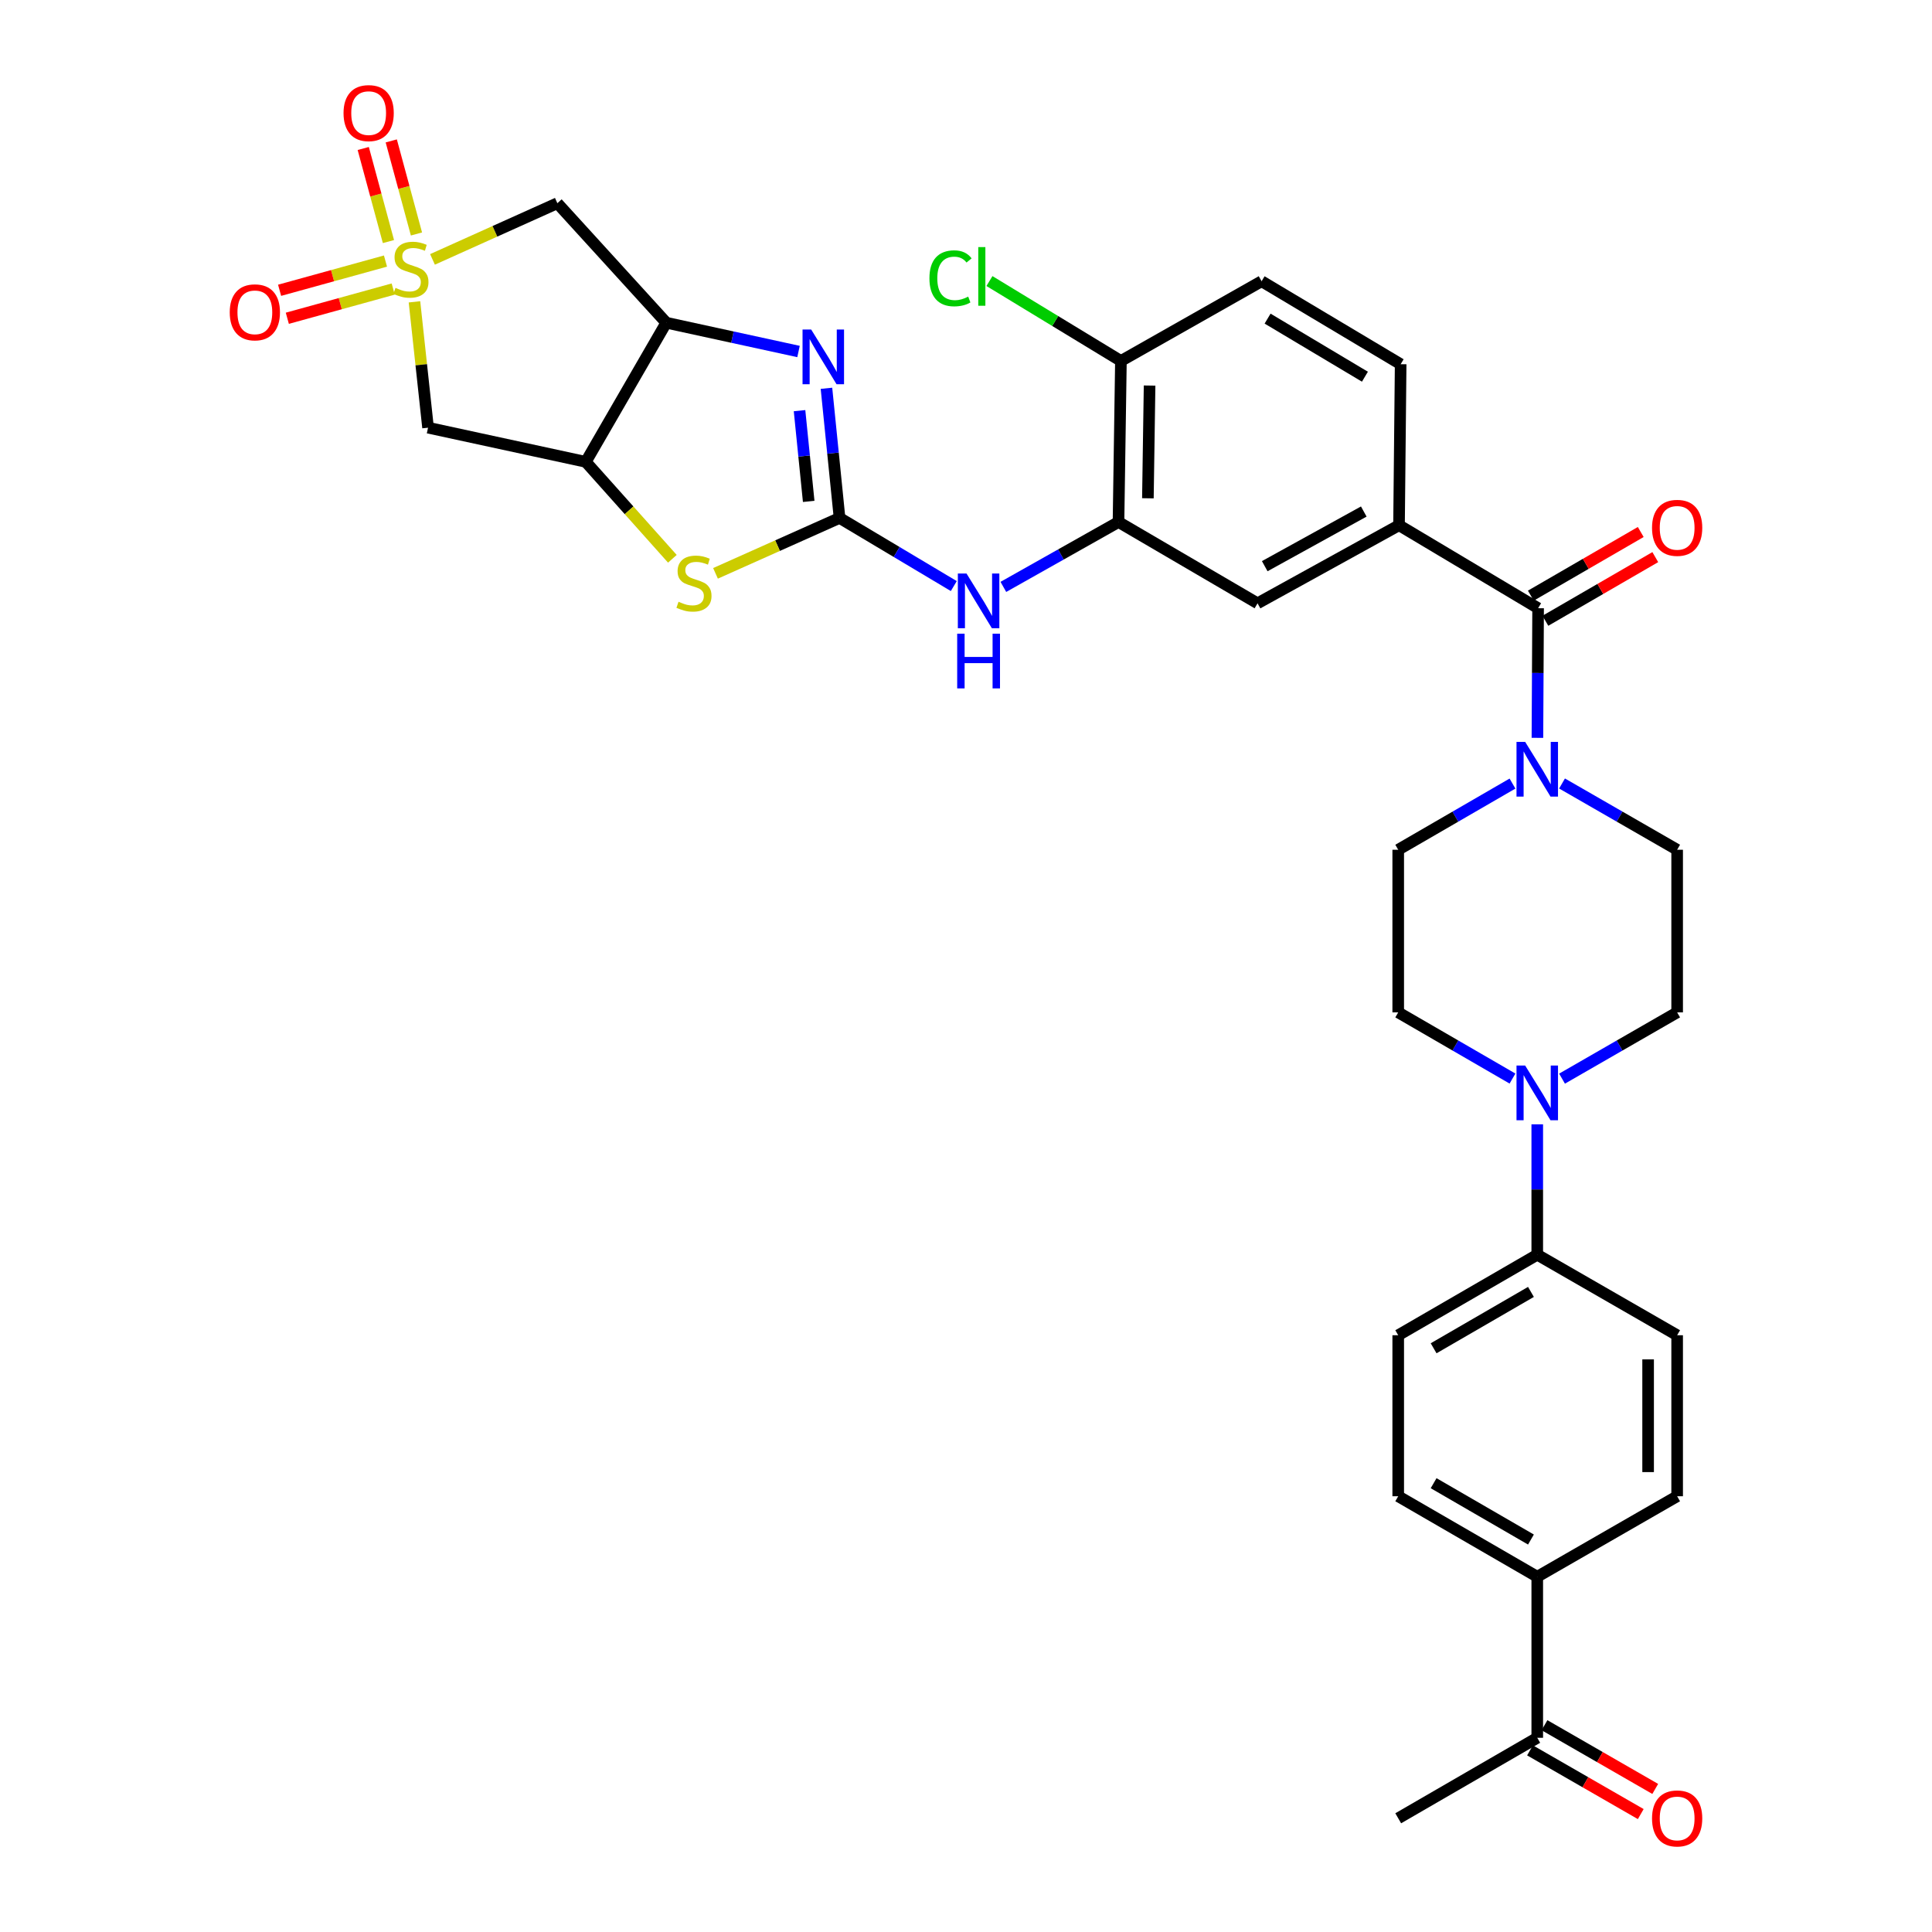 <?xml version='1.0' encoding='iso-8859-1'?>
<svg version='1.1' baseProfile='full'
              xmlns='http://www.w3.org/2000/svg'
                      xmlns:rdkit='http://www.rdkit.org/xml'
                      xmlns:xlink='http://www.w3.org/1999/xlink'
                  xml:space='preserve'
width='1000px' height='1000px' viewBox='0 0 1000 1000'>
<!-- END OF HEADER -->
<rect style='opacity:1.0;fill:#FFFFFF;stroke:none' width='1000' height='1000' x='0' y='0'> </rect>
<path class='bond-5' d='M 223.858,134.263 L 256.173,119.723' style='fill:none;fill-rule:evenodd;stroke:#CCCC00;stroke-width:6px;stroke-linecap:butt;stroke-linejoin:miter;stroke-opacity:1' />
<path class='bond-5' d='M 256.173,119.723 L 288.488,105.184' style='fill:none;fill-rule:evenodd;stroke:#000000;stroke-width:6px;stroke-linecap:butt;stroke-linejoin:miter;stroke-opacity:1' />
<path class='bond-6' d='M 214.529,156.228 L 218.043,188.797' style='fill:none;fill-rule:evenodd;stroke:#CCCC00;stroke-width:6px;stroke-linecap:butt;stroke-linejoin:miter;stroke-opacity:1' />
<path class='bond-6' d='M 218.043,188.797 L 221.557,221.366' style='fill:none;fill-rule:evenodd;stroke:#000000;stroke-width:6px;stroke-linecap:butt;stroke-linejoin:miter;stroke-opacity:1' />
<path class='bond-14' d='M 215.561,121.106 L 209.038,97.019' style='fill:none;fill-rule:evenodd;stroke:#CCCC00;stroke-width:6px;stroke-linecap:butt;stroke-linejoin:miter;stroke-opacity:1' />
<path class='bond-14' d='M 209.038,97.019 L 202.515,72.932' style='fill:none;fill-rule:evenodd;stroke:#FF0000;stroke-width:6px;stroke-linecap:butt;stroke-linejoin:miter;stroke-opacity:1' />
<path class='bond-14' d='M 201.058,125.034 L 194.535,100.947' style='fill:none;fill-rule:evenodd;stroke:#CCCC00;stroke-width:6px;stroke-linecap:butt;stroke-linejoin:miter;stroke-opacity:1' />
<path class='bond-14' d='M 194.535,100.947 L 188.012,76.859' style='fill:none;fill-rule:evenodd;stroke:#FF0000;stroke-width:6px;stroke-linecap:butt;stroke-linejoin:miter;stroke-opacity:1' />
<path class='bond-15' d='M 199.526,135.126 L 172.123,142.689' style='fill:none;fill-rule:evenodd;stroke:#CCCC00;stroke-width:6px;stroke-linecap:butt;stroke-linejoin:miter;stroke-opacity:1' />
<path class='bond-15' d='M 172.123,142.689 L 144.719,150.252' style='fill:none;fill-rule:evenodd;stroke:#FF0000;stroke-width:6px;stroke-linecap:butt;stroke-linejoin:miter;stroke-opacity:1' />
<path class='bond-15' d='M 203.524,149.61 L 176.12,157.173' style='fill:none;fill-rule:evenodd;stroke:#CCCC00;stroke-width:6px;stroke-linecap:butt;stroke-linejoin:miter;stroke-opacity:1' />
<path class='bond-15' d='M 176.12,157.173 L 148.716,164.736' style='fill:none;fill-rule:evenodd;stroke:#FF0000;stroke-width:6px;stroke-linecap:butt;stroke-linejoin:miter;stroke-opacity:1' />
<path class='bond-0' d='M 434.546,268.079 L 402.445,282.422' style='fill:none;fill-rule:evenodd;stroke:#000000;stroke-width:6px;stroke-linecap:butt;stroke-linejoin:miter;stroke-opacity:1' />
<path class='bond-0' d='M 402.445,282.422 L 370.344,296.766' style='fill:none;fill-rule:evenodd;stroke:#CCCC00;stroke-width:6px;stroke-linecap:butt;stroke-linejoin:miter;stroke-opacity:1' />
<path class='bond-9' d='M 434.546,268.079 L 464.115,285.713' style='fill:none;fill-rule:evenodd;stroke:#000000;stroke-width:6px;stroke-linecap:butt;stroke-linejoin:miter;stroke-opacity:1' />
<path class='bond-9' d='M 464.115,285.713 L 493.684,303.348' style='fill:none;fill-rule:evenodd;stroke:#0000FF;stroke-width:6px;stroke-linecap:butt;stroke-linejoin:miter;stroke-opacity:1' />
<path class='bond-35' d='M 434.546,268.079 L 431.16,234.531' style='fill:none;fill-rule:evenodd;stroke:#000000;stroke-width:6px;stroke-linecap:butt;stroke-linejoin:miter;stroke-opacity:1' />
<path class='bond-35' d='M 431.16,234.531 L 427.773,200.982' style='fill:none;fill-rule:evenodd;stroke:#0000FF;stroke-width:6px;stroke-linecap:butt;stroke-linejoin:miter;stroke-opacity:1' />
<path class='bond-35' d='M 418.581,259.524 L 416.21,236.04' style='fill:none;fill-rule:evenodd;stroke:#000000;stroke-width:6px;stroke-linecap:butt;stroke-linejoin:miter;stroke-opacity:1' />
<path class='bond-35' d='M 416.21,236.04 L 413.839,212.556' style='fill:none;fill-rule:evenodd;stroke:#0000FF;stroke-width:6px;stroke-linecap:butt;stroke-linejoin:miter;stroke-opacity:1' />
<path class='bond-1' d='M 413.313,181.938 L 379.09,174.489' style='fill:none;fill-rule:evenodd;stroke:#0000FF;stroke-width:6px;stroke-linecap:butt;stroke-linejoin:miter;stroke-opacity:1' />
<path class='bond-1' d='M 379.09,174.489 L 344.868,167.039' style='fill:none;fill-rule:evenodd;stroke:#000000;stroke-width:6px;stroke-linecap:butt;stroke-linejoin:miter;stroke-opacity:1' />
<path class='bond-2' d='M 344.868,167.039 L 288.488,105.184' style='fill:none;fill-rule:evenodd;stroke:#000000;stroke-width:6px;stroke-linecap:butt;stroke-linejoin:miter;stroke-opacity:1' />
<path class='bond-34' d='M 344.868,167.039 L 303.205,239.054' style='fill:none;fill-rule:evenodd;stroke:#000000;stroke-width:6px;stroke-linecap:butt;stroke-linejoin:miter;stroke-opacity:1' />
<path class='bond-3' d='M 303.205,239.054 L 221.557,221.366' style='fill:none;fill-rule:evenodd;stroke:#000000;stroke-width:6px;stroke-linecap:butt;stroke-linejoin:miter;stroke-opacity:1' />
<path class='bond-4' d='M 303.205,239.054 L 325.612,264.14' style='fill:none;fill-rule:evenodd;stroke:#000000;stroke-width:6px;stroke-linecap:butt;stroke-linejoin:miter;stroke-opacity:1' />
<path class='bond-4' d='M 325.612,264.14 L 348.019,289.227' style='fill:none;fill-rule:evenodd;stroke:#CCCC00;stroke-width:6px;stroke-linecap:butt;stroke-linejoin:miter;stroke-opacity:1' />
<path class='bond-7' d='M 796.123,314.809 L 724.133,271.86' style='fill:none;fill-rule:evenodd;stroke:#000000;stroke-width:6px;stroke-linecap:butt;stroke-linejoin:miter;stroke-opacity:1' />
<path class='bond-8' d='M 796.123,314.809 L 795.945,348.358' style='fill:none;fill-rule:evenodd;stroke:#000000;stroke-width:6px;stroke-linecap:butt;stroke-linejoin:miter;stroke-opacity:1' />
<path class='bond-8' d='M 795.945,348.358 L 795.767,381.908' style='fill:none;fill-rule:evenodd;stroke:#0000FF;stroke-width:6px;stroke-linecap:butt;stroke-linejoin:miter;stroke-opacity:1' />
<path class='bond-24' d='M 799.888,321.31 L 828.331,304.837' style='fill:none;fill-rule:evenodd;stroke:#000000;stroke-width:6px;stroke-linecap:butt;stroke-linejoin:miter;stroke-opacity:1' />
<path class='bond-24' d='M 828.331,304.837 L 856.774,288.364' style='fill:none;fill-rule:evenodd;stroke:#FF0000;stroke-width:6px;stroke-linecap:butt;stroke-linejoin:miter;stroke-opacity:1' />
<path class='bond-24' d='M 792.358,308.308 L 820.801,291.834' style='fill:none;fill-rule:evenodd;stroke:#000000;stroke-width:6px;stroke-linecap:butt;stroke-linejoin:miter;stroke-opacity:1' />
<path class='bond-24' d='M 820.801,291.834 L 849.243,275.361' style='fill:none;fill-rule:evenodd;stroke:#FF0000;stroke-width:6px;stroke-linecap:butt;stroke-linejoin:miter;stroke-opacity:1' />
<path class='bond-18' d='M 808.509,405.536 L 838.299,422.683' style='fill:none;fill-rule:evenodd;stroke:#0000FF;stroke-width:6px;stroke-linecap:butt;stroke-linejoin:miter;stroke-opacity:1' />
<path class='bond-18' d='M 838.299,422.683 L 868.088,439.831' style='fill:none;fill-rule:evenodd;stroke:#000000;stroke-width:6px;stroke-linecap:butt;stroke-linejoin:miter;stroke-opacity:1' />
<path class='bond-19' d='M 782.862,405.576 L 753.289,422.703' style='fill:none;fill-rule:evenodd;stroke:#0000FF;stroke-width:6px;stroke-linecap:butt;stroke-linejoin:miter;stroke-opacity:1' />
<path class='bond-19' d='M 753.289,422.703 L 723.716,439.831' style='fill:none;fill-rule:evenodd;stroke:#000000;stroke-width:6px;stroke-linecap:butt;stroke-linejoin:miter;stroke-opacity:1' />
<path class='bond-12' d='M 519.338,303.778 L 549.136,286.985' style='fill:none;fill-rule:evenodd;stroke:#0000FF;stroke-width:6px;stroke-linecap:butt;stroke-linejoin:miter;stroke-opacity:1' />
<path class='bond-12' d='M 549.136,286.985 L 578.935,270.191' style='fill:none;fill-rule:evenodd;stroke:#000000;stroke-width:6px;stroke-linecap:butt;stroke-linejoin:miter;stroke-opacity:1' />
<path class='bond-10' d='M 782.862,558.263 L 753.289,541.136' style='fill:none;fill-rule:evenodd;stroke:#0000FF;stroke-width:6px;stroke-linecap:butt;stroke-linejoin:miter;stroke-opacity:1' />
<path class='bond-10' d='M 753.289,541.136 L 723.716,524.008' style='fill:none;fill-rule:evenodd;stroke:#000000;stroke-width:6px;stroke-linecap:butt;stroke-linejoin:miter;stroke-opacity:1' />
<path class='bond-16' d='M 795.681,581.942 L 795.681,615.691' style='fill:none;fill-rule:evenodd;stroke:#0000FF;stroke-width:6px;stroke-linecap:butt;stroke-linejoin:miter;stroke-opacity:1' />
<path class='bond-16' d='M 795.681,615.691 L 795.681,649.439' style='fill:none;fill-rule:evenodd;stroke:#000000;stroke-width:6px;stroke-linecap:butt;stroke-linejoin:miter;stroke-opacity:1' />
<path class='bond-37' d='M 808.509,558.303 L 838.299,541.156' style='fill:none;fill-rule:evenodd;stroke:#0000FF;stroke-width:6px;stroke-linecap:butt;stroke-linejoin:miter;stroke-opacity:1' />
<path class='bond-37' d='M 838.299,541.156 L 868.088,524.008' style='fill:none;fill-rule:evenodd;stroke:#000000;stroke-width:6px;stroke-linecap:butt;stroke-linejoin:miter;stroke-opacity:1' />
<path class='bond-11' d='M 724.133,271.86 L 650.9,312.271' style='fill:none;fill-rule:evenodd;stroke:#000000;stroke-width:6px;stroke-linecap:butt;stroke-linejoin:miter;stroke-opacity:1' />
<path class='bond-11' d='M 705.889,264.766 L 654.625,293.054' style='fill:none;fill-rule:evenodd;stroke:#000000;stroke-width:6px;stroke-linecap:butt;stroke-linejoin:miter;stroke-opacity:1' />
<path class='bond-36' d='M 724.133,271.86 L 724.976,188.518' style='fill:none;fill-rule:evenodd;stroke:#000000;stroke-width:6px;stroke-linecap:butt;stroke-linejoin:miter;stroke-opacity:1' />
<path class='bond-13' d='M 578.935,270.191 L 650.9,312.271' style='fill:none;fill-rule:evenodd;stroke:#000000;stroke-width:6px;stroke-linecap:butt;stroke-linejoin:miter;stroke-opacity:1' />
<path class='bond-17' d='M 578.935,270.191 L 580.187,186.832' style='fill:none;fill-rule:evenodd;stroke:#000000;stroke-width:6px;stroke-linecap:butt;stroke-linejoin:miter;stroke-opacity:1' />
<path class='bond-17' d='M 594.147,257.913 L 595.023,199.561' style='fill:none;fill-rule:evenodd;stroke:#000000;stroke-width:6px;stroke-linecap:butt;stroke-linejoin:miter;stroke-opacity:1' />
<path class='bond-28' d='M 795.681,649.439 L 868.088,691.119' style='fill:none;fill-rule:evenodd;stroke:#000000;stroke-width:6px;stroke-linecap:butt;stroke-linejoin:miter;stroke-opacity:1' />
<path class='bond-29' d='M 795.681,649.439 L 723.716,691.119' style='fill:none;fill-rule:evenodd;stroke:#000000;stroke-width:6px;stroke-linecap:butt;stroke-linejoin:miter;stroke-opacity:1' />
<path class='bond-29' d='M 792.417,668.694 L 742.041,697.869' style='fill:none;fill-rule:evenodd;stroke:#000000;stroke-width:6px;stroke-linecap:butt;stroke-linejoin:miter;stroke-opacity:1' />
<path class='bond-27' d='M 580.187,186.832 L 653.003,145.569' style='fill:none;fill-rule:evenodd;stroke:#000000;stroke-width:6px;stroke-linecap:butt;stroke-linejoin:miter;stroke-opacity:1' />
<path class='bond-32' d='M 580.187,186.832 L 546.161,166.152' style='fill:none;fill-rule:evenodd;stroke:#000000;stroke-width:6px;stroke-linecap:butt;stroke-linejoin:miter;stroke-opacity:1' />
<path class='bond-32' d='M 546.161,166.152 L 512.135,145.472' style='fill:none;fill-rule:evenodd;stroke:#00CC00;stroke-width:6px;stroke-linecap:butt;stroke-linejoin:miter;stroke-opacity:1' />
<path class='bond-22' d='M 868.088,439.831 L 868.088,524.008' style='fill:none;fill-rule:evenodd;stroke:#000000;stroke-width:6px;stroke-linecap:butt;stroke-linejoin:miter;stroke-opacity:1' />
<path class='bond-23' d='M 723.716,439.831 L 723.716,524.008' style='fill:none;fill-rule:evenodd;stroke:#000000;stroke-width:6px;stroke-linecap:butt;stroke-linejoin:miter;stroke-opacity:1' />
<path class='bond-20' d='M 795.681,816.116 L 723.716,774.453' style='fill:none;fill-rule:evenodd;stroke:#000000;stroke-width:6px;stroke-linecap:butt;stroke-linejoin:miter;stroke-opacity:1' />
<path class='bond-20' d='M 792.414,796.863 L 742.039,767.699' style='fill:none;fill-rule:evenodd;stroke:#000000;stroke-width:6px;stroke-linecap:butt;stroke-linejoin:miter;stroke-opacity:1' />
<path class='bond-21' d='M 795.681,816.116 L 795.681,899.475' style='fill:none;fill-rule:evenodd;stroke:#000000;stroke-width:6px;stroke-linecap:butt;stroke-linejoin:miter;stroke-opacity:1' />
<path class='bond-38' d='M 795.681,816.116 L 868.088,774.453' style='fill:none;fill-rule:evenodd;stroke:#000000;stroke-width:6px;stroke-linecap:butt;stroke-linejoin:miter;stroke-opacity:1' />
<path class='bond-26' d='M 791.934,905.987 L 820.593,922.478' style='fill:none;fill-rule:evenodd;stroke:#000000;stroke-width:6px;stroke-linecap:butt;stroke-linejoin:miter;stroke-opacity:1' />
<path class='bond-26' d='M 820.593,922.478 L 849.253,938.968' style='fill:none;fill-rule:evenodd;stroke:#FF0000;stroke-width:6px;stroke-linecap:butt;stroke-linejoin:miter;stroke-opacity:1' />
<path class='bond-26' d='M 799.428,892.964 L 828.087,909.454' style='fill:none;fill-rule:evenodd;stroke:#000000;stroke-width:6px;stroke-linecap:butt;stroke-linejoin:miter;stroke-opacity:1' />
<path class='bond-26' d='M 828.087,909.454 L 856.746,925.945' style='fill:none;fill-rule:evenodd;stroke:#FF0000;stroke-width:6px;stroke-linecap:butt;stroke-linejoin:miter;stroke-opacity:1' />
<path class='bond-33' d='M 795.681,899.475 L 723.716,941.138' style='fill:none;fill-rule:evenodd;stroke:#000000;stroke-width:6px;stroke-linecap:butt;stroke-linejoin:miter;stroke-opacity:1' />
<path class='bond-25' d='M 724.976,188.518 L 653.003,145.569' style='fill:none;fill-rule:evenodd;stroke:#000000;stroke-width:6px;stroke-linecap:butt;stroke-linejoin:miter;stroke-opacity:1' />
<path class='bond-25' d='M 706.481,194.979 L 656.1,164.915' style='fill:none;fill-rule:evenodd;stroke:#000000;stroke-width:6px;stroke-linecap:butt;stroke-linejoin:miter;stroke-opacity:1' />
<path class='bond-30' d='M 868.088,691.119 L 868.088,774.453' style='fill:none;fill-rule:evenodd;stroke:#000000;stroke-width:6px;stroke-linecap:butt;stroke-linejoin:miter;stroke-opacity:1' />
<path class='bond-30' d='M 853.062,703.619 L 853.062,761.953' style='fill:none;fill-rule:evenodd;stroke:#000000;stroke-width:6px;stroke-linecap:butt;stroke-linejoin:miter;stroke-opacity:1' />
<path class='bond-31' d='M 723.716,691.119 L 723.716,774.453' style='fill:none;fill-rule:evenodd;stroke:#000000;stroke-width:6px;stroke-linecap:butt;stroke-linejoin:miter;stroke-opacity:1' />
<path  class='atom-0' d='M 204.7 149.004
Q 205.02 149.124, 206.34 149.684
Q 207.66 150.244, 209.1 150.604
Q 210.58 150.924, 212.02 150.924
Q 214.7 150.924, 216.26 149.644
Q 217.82 148.324, 217.82 146.044
Q 217.82 144.484, 217.02 143.524
Q 216.26 142.564, 215.06 142.044
Q 213.86 141.524, 211.86 140.924
Q 209.34 140.164, 207.82 139.444
Q 206.34 138.724, 205.26 137.204
Q 204.22 135.684, 204.22 133.124
Q 204.22 129.564, 206.62 127.364
Q 209.06 125.164, 213.86 125.164
Q 217.14 125.164, 220.86 126.724
L 219.94 129.804
Q 216.54 128.404, 213.98 128.404
Q 211.22 128.404, 209.7 129.564
Q 208.18 130.684, 208.22 132.644
Q 208.22 134.164, 208.98 135.084
Q 209.78 136.004, 210.9 136.524
Q 212.06 137.044, 213.98 137.644
Q 216.54 138.444, 218.06 139.244
Q 219.58 140.044, 220.66 141.684
Q 221.78 143.284, 221.78 146.044
Q 221.78 149.964, 219.14 152.084
Q 216.54 154.164, 212.18 154.164
Q 209.66 154.164, 207.74 153.604
Q 205.86 153.084, 203.62 152.164
L 204.7 149.004
' fill='#CCCC00'/>
<path  class='atom-2' d='M 419.872 170.568
L 429.152 185.568
Q 430.072 187.048, 431.552 189.728
Q 433.032 192.408, 433.112 192.568
L 433.112 170.568
L 436.872 170.568
L 436.872 198.888
L 432.992 198.888
L 423.032 182.488
Q 421.872 180.568, 420.632 178.368
Q 419.432 176.168, 419.072 175.488
L 419.072 198.888
L 415.392 198.888
L 415.392 170.568
L 419.872 170.568
' fill='#0000FF'/>
<path  class='atom-5' d='M 351.201 311.465
Q 351.521 311.585, 352.841 312.145
Q 354.161 312.705, 355.601 313.065
Q 357.081 313.385, 358.521 313.385
Q 361.201 313.385, 362.761 312.105
Q 364.321 310.785, 364.321 308.505
Q 364.321 306.945, 363.521 305.985
Q 362.761 305.025, 361.561 304.505
Q 360.361 303.985, 358.361 303.385
Q 355.841 302.625, 354.321 301.905
Q 352.841 301.185, 351.761 299.665
Q 350.721 298.145, 350.721 295.585
Q 350.721 292.025, 353.121 289.825
Q 355.561 287.625, 360.361 287.625
Q 363.641 287.625, 367.361 289.185
L 366.441 292.265
Q 363.041 290.865, 360.481 290.865
Q 357.721 290.865, 356.201 292.025
Q 354.681 293.145, 354.721 295.105
Q 354.721 296.625, 355.481 297.545
Q 356.281 298.465, 357.401 298.985
Q 358.561 299.505, 360.481 300.105
Q 363.041 300.905, 364.561 301.705
Q 366.081 302.505, 367.161 304.145
Q 368.281 305.745, 368.281 308.505
Q 368.281 312.425, 365.641 314.545
Q 363.041 316.625, 358.681 316.625
Q 356.161 316.625, 354.241 316.065
Q 352.361 315.545, 350.121 314.625
L 351.201 311.465
' fill='#CCCC00'/>
<path  class='atom-9' d='M 789.421 383.991
L 798.701 398.991
Q 799.621 400.471, 801.101 403.151
Q 802.581 405.831, 802.661 405.991
L 802.661 383.991
L 806.421 383.991
L 806.421 412.311
L 802.541 412.311
L 792.581 395.911
Q 791.421 393.991, 790.181 391.791
Q 788.981 389.591, 788.621 388.911
L 788.621 412.311
L 784.941 412.311
L 784.941 383.991
L 789.421 383.991
' fill='#0000FF'/>
<path  class='atom-10' d='M 500.259 296.842
L 509.539 311.842
Q 510.459 313.322, 511.939 316.002
Q 513.419 318.682, 513.499 318.842
L 513.499 296.842
L 517.259 296.842
L 517.259 325.162
L 513.379 325.162
L 503.419 308.762
Q 502.259 306.842, 501.019 304.642
Q 499.819 302.442, 499.459 301.762
L 499.459 325.162
L 495.779 325.162
L 495.779 296.842
L 500.259 296.842
' fill='#0000FF'/>
<path  class='atom-10' d='M 495.439 327.994
L 499.279 327.994
L 499.279 340.034
L 513.759 340.034
L 513.759 327.994
L 517.599 327.994
L 517.599 356.314
L 513.759 356.314
L 513.759 343.234
L 499.279 343.234
L 499.279 356.314
L 495.439 356.314
L 495.439 327.994
' fill='#0000FF'/>
<path  class='atom-11' d='M 789.421 551.528
L 798.701 566.528
Q 799.621 568.008, 801.101 570.688
Q 802.581 573.368, 802.661 573.528
L 802.661 551.528
L 806.421 551.528
L 806.421 579.848
L 802.541 579.848
L 792.581 563.448
Q 791.421 561.528, 790.181 559.328
Q 788.981 557.128, 788.621 556.448
L 788.621 579.848
L 784.941 579.848
L 784.941 551.528
L 789.421 551.528
' fill='#0000FF'/>
<path  class='atom-15' d='M 177.813 58.542
Q 177.813 51.742, 181.173 47.942
Q 184.533 44.142, 190.813 44.142
Q 197.093 44.142, 200.453 47.942
Q 203.813 51.742, 203.813 58.542
Q 203.813 65.422, 200.413 69.342
Q 197.013 73.222, 190.813 73.222
Q 184.573 73.222, 181.173 69.342
Q 177.813 65.462, 177.813 58.542
M 190.813 70.022
Q 195.133 70.022, 197.453 67.142
Q 199.813 64.222, 199.813 58.542
Q 199.813 52.982, 197.453 50.182
Q 195.133 47.342, 190.813 47.342
Q 186.493 47.342, 184.133 50.142
Q 181.813 52.942, 181.813 58.542
Q 181.813 64.262, 184.133 67.142
Q 186.493 70.022, 190.813 70.022
' fill='#FF0000'/>
<path  class='atom-16' d='M 118.912 161.66
Q 118.912 154.86, 122.272 151.06
Q 125.632 147.26, 131.912 147.26
Q 138.192 147.26, 141.552 151.06
Q 144.912 154.86, 144.912 161.66
Q 144.912 168.54, 141.512 172.46
Q 138.112 176.34, 131.912 176.34
Q 125.672 176.34, 122.272 172.46
Q 118.912 168.58, 118.912 161.66
M 131.912 173.14
Q 136.232 173.14, 138.552 170.26
Q 140.912 167.34, 140.912 161.66
Q 140.912 156.1, 138.552 153.3
Q 136.232 150.46, 131.912 150.46
Q 127.592 150.46, 125.232 153.26
Q 122.912 156.06, 122.912 161.66
Q 122.912 167.38, 125.232 170.26
Q 127.592 173.14, 131.912 173.14
' fill='#FF0000'/>
<path  class='atom-25' d='M 855.088 273.209
Q 855.088 266.409, 858.448 262.609
Q 861.808 258.809, 868.088 258.809
Q 874.368 258.809, 877.728 262.609
Q 881.088 266.409, 881.088 273.209
Q 881.088 280.089, 877.688 284.009
Q 874.288 287.889, 868.088 287.889
Q 861.848 287.889, 858.448 284.009
Q 855.088 280.129, 855.088 273.209
M 868.088 284.689
Q 872.408 284.689, 874.728 281.809
Q 877.088 278.889, 877.088 273.209
Q 877.088 267.649, 874.728 264.849
Q 872.408 262.009, 868.088 262.009
Q 863.768 262.009, 861.408 264.809
Q 859.088 267.609, 859.088 273.209
Q 859.088 278.929, 861.408 281.809
Q 863.768 284.689, 868.088 284.689
' fill='#FF0000'/>
<path  class='atom-27' d='M 855.088 941.218
Q 855.088 934.418, 858.448 930.618
Q 861.808 926.818, 868.088 926.818
Q 874.368 926.818, 877.728 930.618
Q 881.088 934.418, 881.088 941.218
Q 881.088 948.098, 877.688 952.018
Q 874.288 955.898, 868.088 955.898
Q 861.848 955.898, 858.448 952.018
Q 855.088 948.138, 855.088 941.218
M 868.088 952.698
Q 872.408 952.698, 874.728 949.818
Q 877.088 946.898, 877.088 941.218
Q 877.088 935.658, 874.728 932.858
Q 872.408 930.018, 868.088 930.018
Q 863.768 930.018, 861.408 932.818
Q 859.088 935.618, 859.088 941.218
Q 859.088 946.938, 861.408 949.818
Q 863.768 952.698, 868.088 952.698
' fill='#FF0000'/>
<path  class='atom-33' d='M 481.069 144.053
Q 481.069 137.013, 484.349 133.333
Q 487.669 129.613, 493.949 129.613
Q 499.789 129.613, 502.909 133.733
L 500.269 135.893
Q 497.989 132.893, 493.949 132.893
Q 489.669 132.893, 487.389 135.773
Q 485.149 138.613, 485.149 144.053
Q 485.149 149.653, 487.469 152.533
Q 489.829 155.413, 494.389 155.413
Q 497.509 155.413, 501.149 153.533
L 502.269 156.533
Q 500.789 157.493, 498.549 158.053
Q 496.309 158.613, 493.829 158.613
Q 487.669 158.613, 484.349 154.853
Q 481.069 151.093, 481.069 144.053
' fill='#00CC00'/>
<path  class='atom-33' d='M 506.349 127.893
L 510.029 127.893
L 510.029 158.253
L 506.349 158.253
L 506.349 127.893
' fill='#00CC00'/>
</svg>

